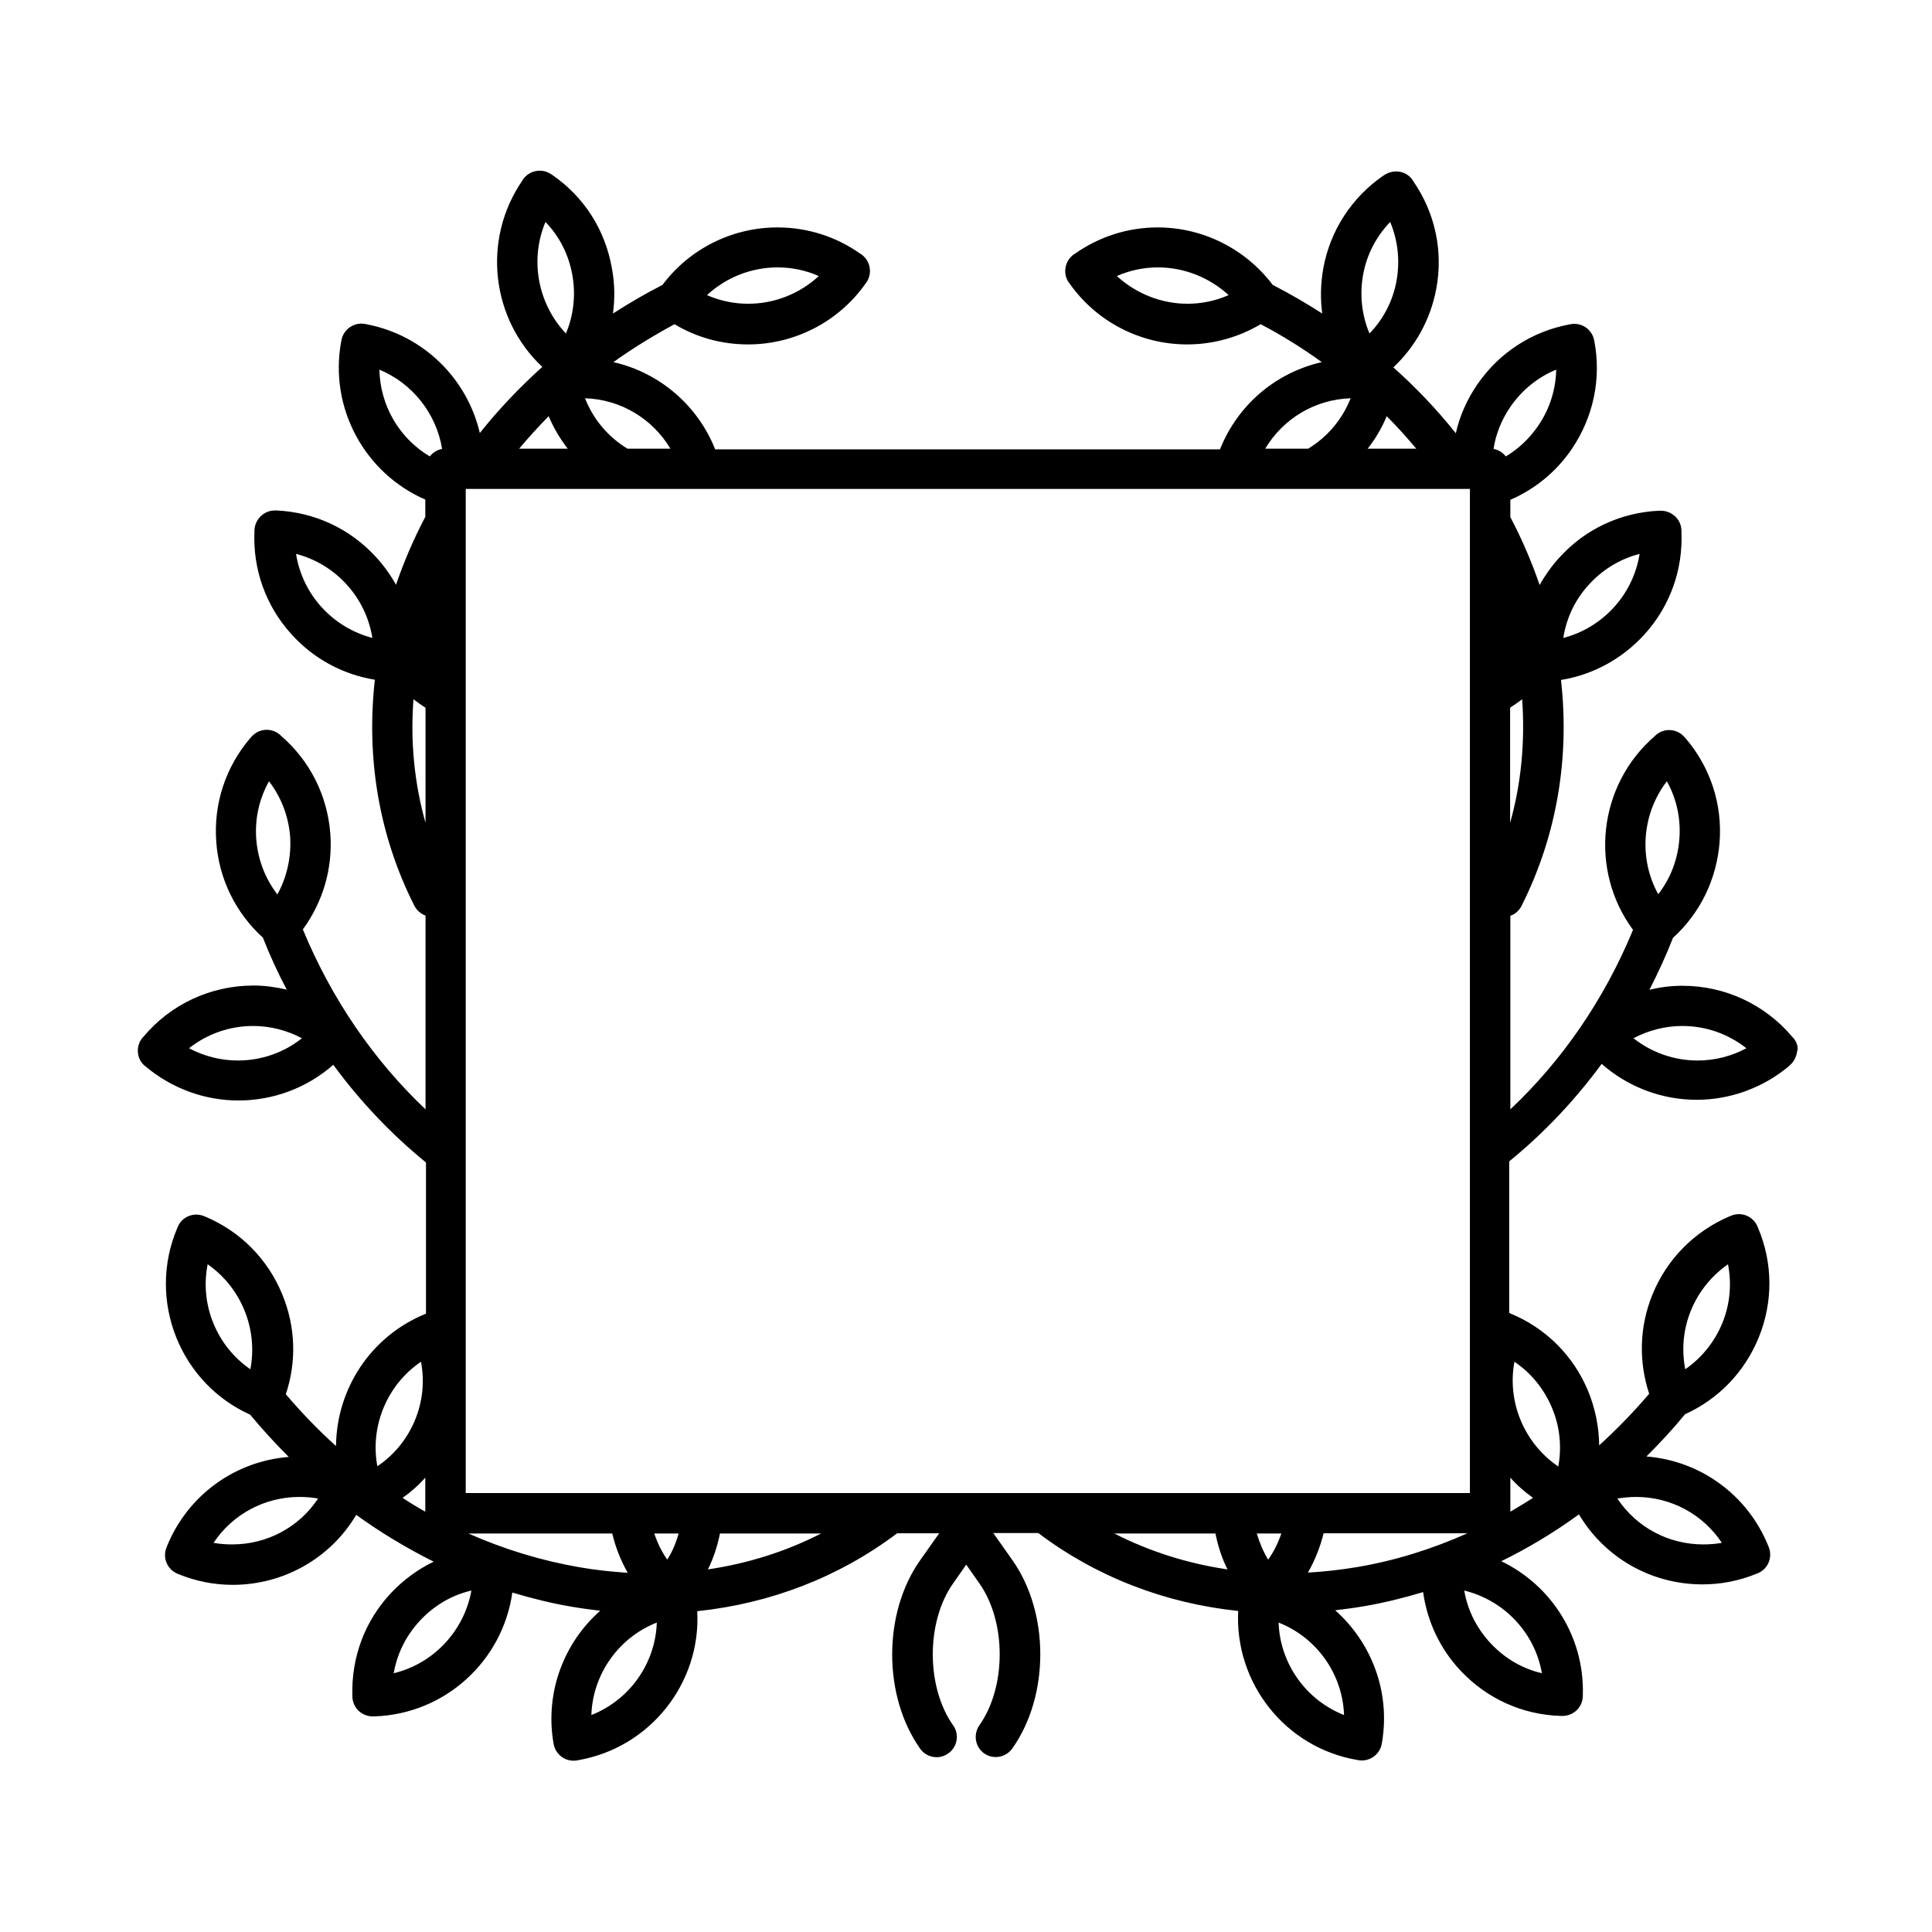 <svg height='100px' width='100px'  fill="#000000" xmlns="http://www.w3.org/2000/svg" xmlns:xlink="http://www.w3.org/1999/xlink" version="1.1" x="0px" y="0px" viewBox="0 0 850.4 850.4" enable-background="new 0 0 850.4 850.4" xml:space="preserve"><path d="M789.4,456.9l-0.4-0.4c-12.1-14.4-29.7-22.6-48.5-22.6c-4.9,0-9.8,0.6-14.5,1.8c3.8-7.4,7.3-15,10.4-22.9  c12-10.9,19.2-25.8,20.5-42c1.3-16.9-4.1-33.2-15.1-46l-0.4-0.4c-3.2-3.7-8.8-4.1-12.5-0.9l-0.4,0.4c-25.2,21.7-29.1,59.1-9.7,85.4  c-12.9,31.2-31.6,57.9-54,79v-85.2c2.1-0.7,3.8-2.2,4.9-4.3c15.8-31.4,21.2-65.6,17.4-99.5c14-2.3,26.8-9.2,36.6-19.9  c11.4-12.5,17.2-28.7,16.4-45.6l0-0.5c-0.2-4.9-4.4-8.6-9.3-8.5l-0.6,0c-16.9,0.8-32.5,8.1-43.8,20.6c-3.4,3.7-6.3,7.8-8.7,12.1  c-3.5-10.2-7.8-20.2-12.9-29.9v-7.6c10.8-4.7,20.2-12.3,27-22.3c9.5-14,13.1-30.8,10-47.4l-0.1-0.5c-0.9-4.8-5.5-8-10.4-7.1  l-0.5,0.1c-16.6,3.1-31,12.5-40.6,26.5c-4.5,6.6-7.7,13.8-9.4,21.4c-8.2-10.3-17.4-20-27.5-29c9.8-9.2,16.4-21.2,18.9-34.6  c3.1-16.6-0.5-33.4-10.1-47.3l-0.3-0.5c-1.3-2-3.4-3.3-5.7-3.7c-2.3-0.4-4.7,0.1-6.7,1.4l-0.5,0.3c-13.9,9.6-23.3,24-26.4,40.6  c-1.2,6.7-1.4,13.5-0.5,20.1c-7-4.5-14.2-8.7-21.8-12.6c-11.9-15.8-30.7-25.3-50.6-25.3c-13.1,0-25.7,4-36.5,11.6l-0.5,0.3  c-1.9,1.4-3.2,3.4-3.6,5.8c-0.4,2.3,0.1,4.7,1.5,6.6l0.3,0.4c11.8,16.8,31.2,26.8,51.7,26.8c11.5,0,22.6-3.1,32.4-8.9  c9.5,5,18.5,10.6,26.9,16.7c-20.3,4.6-37.1,18.9-44.8,38.4H314.8c-7.7-19.4-24.5-33.8-44.8-38.4c8.5-6.1,17.5-11.6,26.9-16.7  c9.8,5.9,20.9,8.9,32.4,8.9c0,0,0,0,0,0c20.5,0,39.9-10,51.7-26.8l0.3-0.4c2.8-4,1.9-9.5-2.1-12.4l-0.5-0.3  c-10.7-7.6-23.4-11.6-36.5-11.6c-19.9,0-38.7,9.4-50.6,25.3c-7.6,3.9-14.8,8.1-21.8,12.6c0.9-6.6,0.8-13.4-0.5-20.1  C266.3,101,257,86.6,243.1,77l-0.5-0.3c-1.9-1.3-4.3-1.9-6.7-1.4c-2.3,0.4-4.4,1.8-5.7,3.7l-0.3,0.5c-17.9,26.1-13.6,61,8.8,82  c-10.1,9.1-19.3,18.8-27.5,29.1c-5.5-23.7-24.6-43.1-50-47.9l-0.5-0.1c-4.8-0.9-9.5,2.3-10.4,7.1l-0.1,0.5  c-5.5,29.5,10.5,58.2,37,69.7v7.6c-5.1,9.7-9.4,19.7-12.9,29.9c-2.4-4.3-5.3-8.4-8.7-12.1c-11.4-12.5-26.9-19.8-43.8-20.6l-0.5,0  c-4.8-0.2-9,3.6-9.3,8.5l0,0.5c-0.8,16.9,5,33.1,16.4,45.6c9.7,10.7,22.5,17.6,36.6,19.9c-3.8,33.8,1.5,68.1,17.4,99.5  c1.1,2.1,2.9,3.6,4.9,4.3v85.3c-22.8-21.6-41.3-48.5-54-79.2c8.9-12.2,13.2-26.9,12.1-42.1c-1.3-16.9-9-32.2-21.8-43.2l-0.4-0.4  c-3.7-3.2-9.3-2.8-12.5,0.9l-0.4,0.4c-11,12.8-16.4,29.2-15.1,46c1.2,16.2,8.5,31.1,20.5,42c3.1,7.9,6.6,15.5,10.5,22.9  c-4.8-1.1-9.6-1.8-14.6-1.8c-18.8,0-36.5,8.2-48.5,22.6l-0.4,0.4c-1.5,1.8-2.2,4.1-2,6.5c0.2,2.3,1.3,4.5,3.2,6l0.4,0.3  c11.4,9.5,25.8,14.8,40.6,14.8c0,0,0,0,0,0c15.5,0,30.3-5.6,41.8-15.7c11.9,16.2,25.6,30.6,40.8,43v66.5l-0.4,0.2  c-24.3,10-39,33.4-39.2,58.1c-7.8-7-15.1-14.6-22.1-22.8c4.8-14.3,4.3-29.7-1.5-43.8c-6.4-15.7-18.5-27.9-34-34.4l-0.5-0.2  c-2.2-0.9-4.6-0.9-6.8,0c-2.2,0.9-3.9,2.6-4.8,4.8l-0.2,0.5c-6.6,15.6-6.6,32.8-0.3,48.4c6.2,15.1,17.6,27,32.4,33.7  c5.4,6.5,11.1,12.7,17,18.6c-23.8,1.9-44.5,16.9-53.6,39.3l-0.2,0.5c-0.9,2.2-0.9,4.6,0,6.8c0.9,2.2,2.7,3.9,4.8,4.8l0.5,0.2  c7.6,3.1,15.6,4.7,23.8,4.7c0,0,0,0,0,0c22.6,0,43.1-11.8,54.4-30.8c10.9,7.9,22.3,14.7,34.1,20.6c-6.9,3.3-13.3,8-18.7,13.7  c-11.6,12.3-17.6,28.4-17.1,45.3l0,0.5c0.1,2.4,1.1,4.6,2.8,6.2c1.7,1.5,3.8,2.4,6.1,2.4c0.1,0,0.2,0,0.3,0l0.5,0  c31.2-1,56.5-24.5,60.7-54.5c8.7,2.6,17.6,4.8,26.5,6.3c4.1,0.7,8.2,1.2,12.2,1.7c-15.9,14-24.4,35.8-20.6,58.2l0.1,0.5  c0.8,4.3,4.5,7.3,8.7,7.3c0.5,0,1,0,1.5-0.1l0.5-0.1c31.9-5.5,54.2-34.1,52.5-65.6c32.3-3.4,62.4-15,88-34.3h18.5l-8.4,11.9  c-16.4,23.2-16.4,59.7,0,82.9c2.8,4,8.4,5,12.4,2.1c4-2.8,5-8.4,2.1-12.4c-11.9-16.9-11.9-45.5,0-62.4l5.8-8.3l5.8,8.3  c11.9,16.9,11.9,45.5,0,62.4c-2.8,4-1.9,9.6,2.1,12.4c1.6,1.1,3.3,1.6,5.1,1.6c2.8,0,5.5-1.3,7.3-3.8c16.4-23.2,16.4-59.7,0-82.9  l-8.4-11.9h19.8c25.6,19.3,55.7,30.9,88,34.3c-1.6,31.6,20.6,60.2,52.5,65.6l0.5,0.1c0.5,0.1,1,0.1,1.5,0.1c4.2,0,8-3.1,8.7-7.4  l0.1-0.5c3.8-22.4-4.7-44.1-20.6-58.2c4.1-0.5,8.1-1,12.2-1.7c9-1.5,17.8-3.7,26.5-6.3c1.8,12.9,7.4,24.9,16.5,34.6  c11.6,12.3,27.2,19.4,44.1,19.9l0.5,0c0.1,0,0.2,0,0.3,0c2.3,0,4.4-0.9,6.1-2.4c1.7-1.6,2.7-3.8,2.8-6.2l0-0.5  c0.8-25.8-14-48.5-35.9-59c11.9-5.8,23.3-12.7,34.2-20.6c11.3,19,31.7,30.8,54.4,30.8c8.2,0,16.2-1.6,23.8-4.7l0.5-0.2  c2.2-0.9,3.9-2.6,4.8-4.8c0.9-2.2,0.9-4.6,0-6.8l-0.2-0.5c-9.1-22.4-29.8-37.4-53.6-39.3c5.9-5.9,11.6-12,17-18.6  c14.8-6.7,26.2-18.6,32.4-33.7c6.4-15.7,6.3-32.9-0.3-48.4l-0.2-0.5c-0.9-2.2-2.7-3.9-4.8-4.8c-2.2-0.9-4.6-0.9-6.8,0l-0.5,0.2  c-15.6,6.6-27.7,18.8-34.1,34.4c-5.8,14.1-6.2,29.5-1.5,43.8c-6.9,8.1-14.3,15.7-22,22.7c-0.1-8.1-1.7-16.2-4.9-24  c-6.5-15.6-18.7-27.7-34.3-34.1l-0.4-0.2v-66.7c15-12.2,28.7-26.6,40.7-42.9c11.5,10.1,26.3,15.8,41.8,15.8  c14.8,0,29.3-5.3,40.6-14.8l0.4-0.4c1.8-1.5,2.9-3.7,3.2-6C791.7,461,790.9,458.7,789.4,456.9z M699.4,257.3  c6.1-6.7,13.8-11.3,22.3-13.5c-1.4,8.7-5.2,16.8-11.3,23.5c-6.1,6.7-13.8,11.3-22.3,13.5C689.5,272,693.3,263.9,699.4,257.3z   M522.7,133.7c-11.6,0-22.7-4.5-31.1-12.2c5.7-2.5,11.8-3.8,18.1-3.8c11.6,0,22.7,4.5,31.1,12.2C535.1,132.4,529,133.7,522.7,133.7z   M342.3,117.7c6.3,0,12.4,1.3,18.1,3.8c-8.4,7.8-19.5,12.2-31.1,12.2c-6.3,0-12.4-1.3-18.1-3.8C319.6,122.1,330.7,117.7,342.3,117.7  z M141.6,267.3c-6.1-6.7-9.9-14.8-11.3-23.5c8.5,2.2,16.2,6.8,22.3,13.5c6.1,6.7,9.9,14.8,11.3,23.5  C155.3,278.5,147.6,273.9,141.6,267.3z M122.1,393.7c-5.4-7-8.6-15.4-9.3-24.3c-0.7-9,1.3-17.8,5.6-25.5c5.4,7,8.6,15.4,9.3,24.3  C128.3,377.2,126.3,386,122.1,393.7z M104.7,466.8c-7.5,0-14.9-1.9-21.5-5.4c8-6.3,17.8-9.8,28.2-9.8c7.5,0,14.9,1.9,21.5,5.4  C125,463.3,115.1,466.8,104.7,466.8z M110.2,602.7c-7.3-5-12.9-12-16.3-20.3c-3.4-8.3-4.2-17.3-2.5-25.9  C106.2,566.8,113.6,585,110.2,602.7z M102.2,679.8c-2.8,0-5.5-0.2-8.2-0.7c8.3-12.5,22.4-20.2,37.8-20.2c2.7,0,5.5,0.2,8.2,0.7  C131.7,672.2,117.6,679.8,102.2,679.8z M744.3,576.8c3.4-8.3,9.1-15.3,16.3-20.3c1.7,8.6,0.9,17.6-2.5,25.9  c-3.4,8.3-9.1,15.3-16.3,20.3C740.1,594.1,740.9,585.1,744.3,576.8z M720.1,658.9c15.5,0,29.5,7.7,37.8,20.2  c-2.7,0.5-5.4,0.7-8.2,0.7c-15.5,0-29.5-7.7-37.8-20.2C714.6,659.2,717.4,658.9,720.1,658.9z M205,657.2v-442h442v442H205z   M670,307.8c1.3,18.3-0.3,36.7-5.3,54.4v-50.7C666.5,310.3,668.3,309.1,670,307.8z M664.8,179.1c5.1-7.4,12.1-13.1,20.2-16.4  c-0.2,8.8-2.9,17.4-8,24.8c-3.8,5.5-8.6,10.1-14.2,13.4c-1.3-1.7-3.2-2.9-5.4-3.3C658.4,191.1,660.9,184.8,664.8,179.1z   M623.4,197.5H602c3.4-4.3,6.2-9.1,8.4-14.3C615,187.8,619.3,192.6,623.4,197.5z M600,120.9c1.6-8.9,5.8-16.8,11.9-23.2  c3.4,8.1,4.4,17,2.8,25.9c-1.6,8.9-5.8,16.9-11.9,23.2C599.4,138.7,598.4,129.7,600,120.9z M594.5,175.3  c-3.7,9.4-10.3,17.1-18.7,22.2h-18.9C564.7,184.4,578.7,175.8,594.5,175.3z M295.1,197.5h-18.9c-8.4-5.1-15-12.8-18.7-22.2  C273.3,175.8,287.3,184.4,295.1,197.5z M240.1,97.7c6.1,6.3,10.2,14.3,11.8,23.2c1.6,8.9,0.6,17.8-2.8,25.9  C236.7,133.7,233.1,114.3,240.1,97.7z M241.5,183.2c2.2,5.2,5,9.9,8.4,14.3h-21.4C232.6,192.6,237,187.8,241.5,183.2z M167,162.7  c14.7,6.1,25.1,19.5,27.6,34.9c-2.2,0.4-4.1,1.6-5.4,3.3C175.8,193,167.3,178.5,167,162.7z M182,307.8c1.7,1.3,3.5,2.6,5.3,3.7v50.7  C182.3,344.4,180.6,326.1,182,307.8z M166.1,645.4c-3.3-17.7,4.3-35.9,19.2-46C188.7,617.1,181.1,635.3,166.1,645.4z M187.2,650.4  v15c-3.4-1.9-6.7-3.9-10-6.1C180.9,656.7,184.3,653.7,187.2,650.4z M173.3,736.5c1.5-8.7,5.5-16.7,11.7-23.3  c6.2-6.6,13.9-11.1,22.5-13.1C204.3,717.9,190.8,732.3,173.3,736.5z M254.8,689.8c-16.7-2.9-33-7.9-48.6-14.8h63.3  c1.4,6,3.7,11.8,6.8,17.3C269.2,691.8,262.1,691.1,254.8,689.8z M260.3,754.9c0.6-18,12-34.1,28.8-40.7  C288.5,732.2,277.1,748.3,260.3,754.9z M288,675h10.7c-1.1,4-2.7,7.9-5,11.5C291.2,682.9,289.3,679,288,675z M311.6,690.8  c2.5-5,4.2-10.4,5.3-15.8h44.5C346,682.9,329.2,688.2,311.6,690.8z M490.5,675H535c1.1,5.5,2.8,10.8,5.3,15.8  C522.7,688.2,506,682.9,490.5,675z M553.2,675H564c-1.4,4.1-3.3,8-5.8,11.5C556,682.9,554.4,679,553.2,675z M591.6,754.9  c-16.8-6.6-28.2-22.7-28.8-40.7C579.6,720.8,591,736.9,591.6,754.9z M597.2,689.8c-7.2,1.2-14.4,2-21.5,2.4  c3.1-5.4,5.4-11.2,6.9-17.3h63.3C630.2,681.9,613.9,687,597.2,689.8z M678.7,736.5c-8.6-2-16.3-6.5-22.5-13.1  c-6.2-6.6-10.2-14.6-11.7-23.3C662.1,704.4,675.6,718.7,678.7,736.5z M666.6,599.4c7.3,4.9,13,11.9,16.5,20.2  c3.5,8.3,4.4,17.2,2.8,25.9C670.9,635.3,663.3,617.1,666.6,599.4z M674.8,659.3c-3.3,2.1-6.6,4.1-10,6.1v-15  C667.7,653.7,671.1,656.7,674.8,659.3z M733.7,343.9c4.3,7.7,6.2,16.5,5.5,25.4c-0.7,9-3.9,17.4-9.3,24.3  C721.2,377.9,722.7,358.2,733.7,343.9z M747.2,466.8c-10.3,0-20.2-3.5-28.2-9.8c6.6-3.5,14-5.4,21.5-5.4c10.4,0,20.2,3.5,28.2,9.8  C762.2,464.9,754.8,466.8,747.2,466.8z"></path></svg>